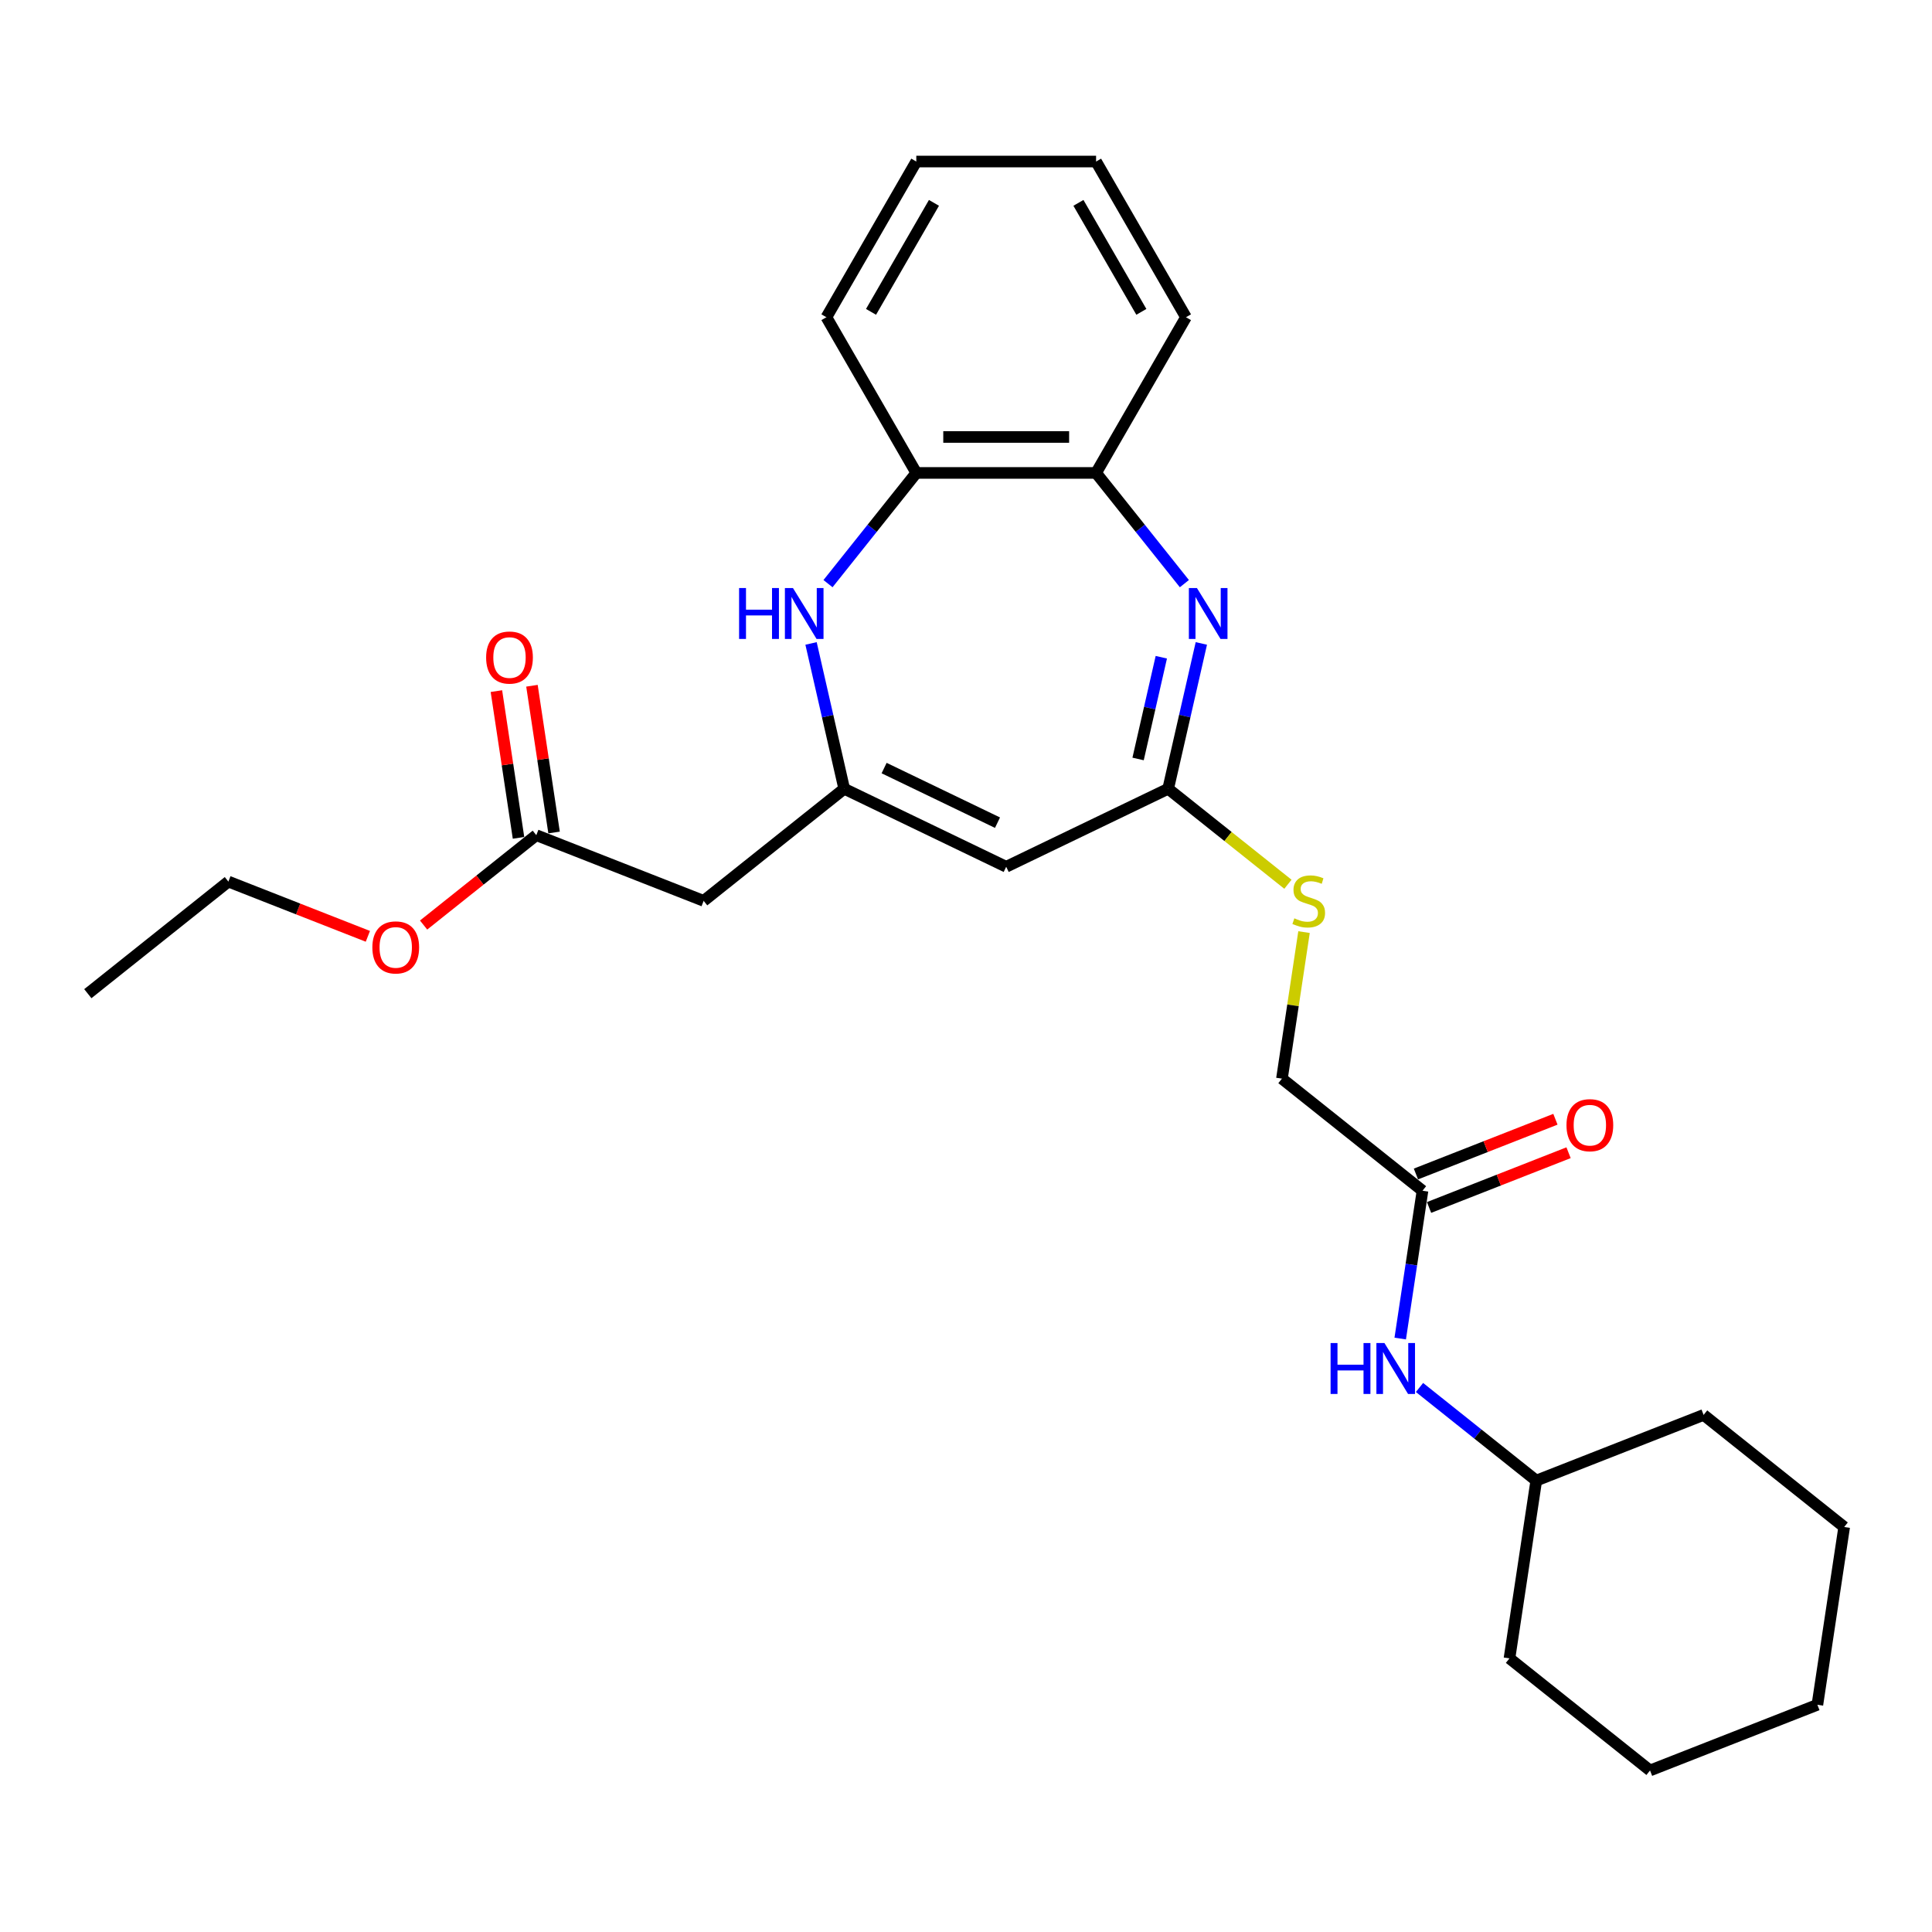 <?xml version='1.0' encoding='iso-8859-1'?>
<svg version='1.1' baseProfile='full'
              xmlns='http://www.w3.org/2000/svg'
                      xmlns:rdkit='http://www.rdkit.org/xml'
                      xmlns:xlink='http://www.w3.org/1999/xlink'
                  xml:space='preserve'
width='1000px' height='1000px' viewBox='0 0 1000 1000'>
<!-- END OF HEADER -->
<rect style='opacity:1.0;fill:#FFFFFF;stroke:none' width='1000' height='1000' x='0' y='0'> </rect>
<path class='bond-2' d='M 621.813,333.044 L 613.229,370.654' style='fill:none;fill-rule:evenodd;stroke:#0000FF;stroke-width:6px;stroke-linecap:butt;stroke-linejoin:miter;stroke-opacity:1' />
<path class='bond-2' d='M 613.229,370.654 L 604.644,408.264' style='fill:none;fill-rule:evenodd;stroke:#000000;stroke-width:6px;stroke-linecap:butt;stroke-linejoin:miter;stroke-opacity:1' />
<path class='bond-2' d='M 601.093,340.185 L 595.084,366.512' style='fill:none;fill-rule:evenodd;stroke:#0000FF;stroke-width:6px;stroke-linecap:butt;stroke-linejoin:miter;stroke-opacity:1' />
<path class='bond-2' d='M 595.084,366.512 L 589.075,392.839' style='fill:none;fill-rule:evenodd;stroke:#000000;stroke-width:6px;stroke-linecap:butt;stroke-linejoin:miter;stroke-opacity:1' />
<path class='bond-5' d='M 613.031,302.091 L 590.181,273.439' style='fill:none;fill-rule:evenodd;stroke:#0000FF;stroke-width:6px;stroke-linecap:butt;stroke-linejoin:miter;stroke-opacity:1' />
<path class='bond-5' d='M 590.181,273.439 L 567.332,244.787' style='fill:none;fill-rule:evenodd;stroke:#000000;stroke-width:6px;stroke-linecap:butt;stroke-linejoin:miter;stroke-opacity:1' />
<path class='bond-0' d='M 436.963,408.264 L 520.804,448.639' style='fill:none;fill-rule:evenodd;stroke:#000000;stroke-width:6px;stroke-linecap:butt;stroke-linejoin:miter;stroke-opacity:1' />
<path class='bond-0' d='M 457.615,397.552 L 516.303,425.815' style='fill:none;fill-rule:evenodd;stroke:#000000;stroke-width:6px;stroke-linecap:butt;stroke-linejoin:miter;stroke-opacity:1' />
<path class='bond-4' d='M 436.963,408.264 L 364.209,466.283' style='fill:none;fill-rule:evenodd;stroke:#000000;stroke-width:6px;stroke-linecap:butt;stroke-linejoin:miter;stroke-opacity:1' />
<path class='bond-27' d='M 436.963,408.264 L 428.379,370.654' style='fill:none;fill-rule:evenodd;stroke:#000000;stroke-width:6px;stroke-linecap:butt;stroke-linejoin:miter;stroke-opacity:1' />
<path class='bond-27' d='M 428.379,370.654 L 419.795,333.044' style='fill:none;fill-rule:evenodd;stroke:#0000FF;stroke-width:6px;stroke-linecap:butt;stroke-linejoin:miter;stroke-opacity:1' />
<path class='bond-1' d='M 520.804,448.639 L 604.644,408.264' style='fill:none;fill-rule:evenodd;stroke:#000000;stroke-width:6px;stroke-linecap:butt;stroke-linejoin:miter;stroke-opacity:1' />
<path class='bond-9' d='M 604.644,408.264 L 635.633,432.977' style='fill:none;fill-rule:evenodd;stroke:#000000;stroke-width:6px;stroke-linecap:butt;stroke-linejoin:miter;stroke-opacity:1' />
<path class='bond-9' d='M 635.633,432.977 L 666.623,457.689' style='fill:none;fill-rule:evenodd;stroke:#CCCC00;stroke-width:6px;stroke-linecap:butt;stroke-linejoin:miter;stroke-opacity:1' />
<path class='bond-3' d='M 428.577,302.091 L 451.427,273.439' style='fill:none;fill-rule:evenodd;stroke:#0000FF;stroke-width:6px;stroke-linecap:butt;stroke-linejoin:miter;stroke-opacity:1' />
<path class='bond-3' d='M 451.427,273.439 L 474.276,244.787' style='fill:none;fill-rule:evenodd;stroke:#000000;stroke-width:6px;stroke-linecap:butt;stroke-linejoin:miter;stroke-opacity:1' />
<path class='bond-7' d='M 364.209,466.283 L 277.586,432.286' style='fill:none;fill-rule:evenodd;stroke:#000000;stroke-width:6px;stroke-linecap:butt;stroke-linejoin:miter;stroke-opacity:1' />
<path class='bond-6' d='M 567.332,244.787 L 474.276,244.787' style='fill:none;fill-rule:evenodd;stroke:#000000;stroke-width:6px;stroke-linecap:butt;stroke-linejoin:miter;stroke-opacity:1' />
<path class='bond-6' d='M 553.373,226.175 L 488.234,226.175' style='fill:none;fill-rule:evenodd;stroke:#000000;stroke-width:6px;stroke-linecap:butt;stroke-linejoin:miter;stroke-opacity:1' />
<path class='bond-16' d='M 567.332,244.787 L 613.86,164.198' style='fill:none;fill-rule:evenodd;stroke:#000000;stroke-width:6px;stroke-linecap:butt;stroke-linejoin:miter;stroke-opacity:1' />
<path class='bond-17' d='M 474.276,244.787 L 427.748,164.198' style='fill:none;fill-rule:evenodd;stroke:#000000;stroke-width:6px;stroke-linecap:butt;stroke-linejoin:miter;stroke-opacity:1' />
<path class='bond-11' d='M 286.788,430.899 L 281.063,392.921' style='fill:none;fill-rule:evenodd;stroke:#000000;stroke-width:6px;stroke-linecap:butt;stroke-linejoin:miter;stroke-opacity:1' />
<path class='bond-11' d='M 281.063,392.921 L 275.339,354.944' style='fill:none;fill-rule:evenodd;stroke:#FF0000;stroke-width:6px;stroke-linecap:butt;stroke-linejoin:miter;stroke-opacity:1' />
<path class='bond-11' d='M 268.384,433.673 L 262.66,395.695' style='fill:none;fill-rule:evenodd;stroke:#000000;stroke-width:6px;stroke-linecap:butt;stroke-linejoin:miter;stroke-opacity:1' />
<path class='bond-11' d='M 262.66,395.695 L 256.936,357.718' style='fill:none;fill-rule:evenodd;stroke:#FF0000;stroke-width:6px;stroke-linecap:butt;stroke-linejoin:miter;stroke-opacity:1' />
<path class='bond-14' d='M 277.586,432.286 L 248.421,455.544' style='fill:none;fill-rule:evenodd;stroke:#000000;stroke-width:6px;stroke-linecap:butt;stroke-linejoin:miter;stroke-opacity:1' />
<path class='bond-14' d='M 248.421,455.544 L 219.256,478.803' style='fill:none;fill-rule:evenodd;stroke:#FF0000;stroke-width:6px;stroke-linecap:butt;stroke-linejoin:miter;stroke-opacity:1' />
<path class='bond-8' d='M 736.283,616.319 L 663.529,558.3' style='fill:none;fill-rule:evenodd;stroke:#000000;stroke-width:6px;stroke-linecap:butt;stroke-linejoin:miter;stroke-opacity:1' />
<path class='bond-10' d='M 736.283,616.319 L 730.517,654.576' style='fill:none;fill-rule:evenodd;stroke:#000000;stroke-width:6px;stroke-linecap:butt;stroke-linejoin:miter;stroke-opacity:1' />
<path class='bond-10' d='M 730.517,654.576 L 724.751,692.832' style='fill:none;fill-rule:evenodd;stroke:#0000FF;stroke-width:6px;stroke-linecap:butt;stroke-linejoin:miter;stroke-opacity:1' />
<path class='bond-12' d='M 739.683,624.981 L 775.783,610.813' style='fill:none;fill-rule:evenodd;stroke:#000000;stroke-width:6px;stroke-linecap:butt;stroke-linejoin:miter;stroke-opacity:1' />
<path class='bond-12' d='M 775.783,610.813 L 811.883,596.645' style='fill:none;fill-rule:evenodd;stroke:#FF0000;stroke-width:6px;stroke-linecap:butt;stroke-linejoin:miter;stroke-opacity:1' />
<path class='bond-12' d='M 732.884,607.657 L 768.983,593.488' style='fill:none;fill-rule:evenodd;stroke:#000000;stroke-width:6px;stroke-linecap:butt;stroke-linejoin:miter;stroke-opacity:1' />
<path class='bond-12' d='M 768.983,593.488 L 805.083,579.32' style='fill:none;fill-rule:evenodd;stroke:#FF0000;stroke-width:6px;stroke-linecap:butt;stroke-linejoin:miter;stroke-opacity:1' />
<path class='bond-13' d='M 674.961,482.456 L 669.245,520.378' style='fill:none;fill-rule:evenodd;stroke:#CCCC00;stroke-width:6px;stroke-linecap:butt;stroke-linejoin:miter;stroke-opacity:1' />
<path class='bond-13' d='M 669.245,520.378 L 663.529,558.3' style='fill:none;fill-rule:evenodd;stroke:#000000;stroke-width:6px;stroke-linecap:butt;stroke-linejoin:miter;stroke-opacity:1' />
<path class='bond-15' d='M 734.735,718.161 L 764.951,742.258' style='fill:none;fill-rule:evenodd;stroke:#0000FF;stroke-width:6px;stroke-linecap:butt;stroke-linejoin:miter;stroke-opacity:1' />
<path class='bond-15' d='M 764.951,742.258 L 795.168,766.355' style='fill:none;fill-rule:evenodd;stroke:#000000;stroke-width:6px;stroke-linecap:butt;stroke-linejoin:miter;stroke-opacity:1' />
<path class='bond-18' d='M 190.408,484.644 L 154.308,470.476' style='fill:none;fill-rule:evenodd;stroke:#FF0000;stroke-width:6px;stroke-linecap:butt;stroke-linejoin:miter;stroke-opacity:1' />
<path class='bond-18' d='M 154.308,470.476 L 118.209,456.308' style='fill:none;fill-rule:evenodd;stroke:#000000;stroke-width:6px;stroke-linecap:butt;stroke-linejoin:miter;stroke-opacity:1' />
<path class='bond-19' d='M 795.168,766.355 L 781.299,858.372' style='fill:none;fill-rule:evenodd;stroke:#000000;stroke-width:6px;stroke-linecap:butt;stroke-linejoin:miter;stroke-opacity:1' />
<path class='bond-20' d='M 795.168,766.355 L 881.791,732.358' style='fill:none;fill-rule:evenodd;stroke:#000000;stroke-width:6px;stroke-linecap:butt;stroke-linejoin:miter;stroke-opacity:1' />
<path class='bond-23' d='M 613.86,164.198 L 567.332,83.609' style='fill:none;fill-rule:evenodd;stroke:#000000;stroke-width:6px;stroke-linecap:butt;stroke-linejoin:miter;stroke-opacity:1' />
<path class='bond-23' d='M 590.763,161.415 L 558.193,105.003' style='fill:none;fill-rule:evenodd;stroke:#000000;stroke-width:6px;stroke-linecap:butt;stroke-linejoin:miter;stroke-opacity:1' />
<path class='bond-28' d='M 427.748,164.198 L 474.276,83.609' style='fill:none;fill-rule:evenodd;stroke:#000000;stroke-width:6px;stroke-linecap:butt;stroke-linejoin:miter;stroke-opacity:1' />
<path class='bond-28' d='M 450.845,161.415 L 483.414,105.003' style='fill:none;fill-rule:evenodd;stroke:#000000;stroke-width:6px;stroke-linecap:butt;stroke-linejoin:miter;stroke-opacity:1' />
<path class='bond-21' d='M 118.209,456.308 L 45.455,514.328' style='fill:none;fill-rule:evenodd;stroke:#000000;stroke-width:6px;stroke-linecap:butt;stroke-linejoin:miter;stroke-opacity:1' />
<path class='bond-25' d='M 781.299,858.372 L 854.053,916.391' style='fill:none;fill-rule:evenodd;stroke:#000000;stroke-width:6px;stroke-linecap:butt;stroke-linejoin:miter;stroke-opacity:1' />
<path class='bond-24' d='M 881.791,732.358 L 954.545,790.377' style='fill:none;fill-rule:evenodd;stroke:#000000;stroke-width:6px;stroke-linecap:butt;stroke-linejoin:miter;stroke-opacity:1' />
<path class='bond-22' d='M 474.276,83.609 L 567.332,83.609' style='fill:none;fill-rule:evenodd;stroke:#000000;stroke-width:6px;stroke-linecap:butt;stroke-linejoin:miter;stroke-opacity:1' />
<path class='bond-26' d='M 954.545,790.377 L 940.676,882.394' style='fill:none;fill-rule:evenodd;stroke:#000000;stroke-width:6px;stroke-linecap:butt;stroke-linejoin:miter;stroke-opacity:1' />
<path class='bond-29' d='M 854.053,916.391 L 940.676,882.394' style='fill:none;fill-rule:evenodd;stroke:#000000;stroke-width:6px;stroke-linecap:butt;stroke-linejoin:miter;stroke-opacity:1' />
<path  class='atom-0' d='M 619.526 304.364
L 628.162 318.322
Q 629.018 319.7, 630.395 322.193
Q 631.772 324.687, 631.847 324.836
L 631.847 304.364
L 635.346 304.364
L 635.346 330.717
L 631.735 330.717
L 622.467 315.456
Q 621.387 313.67, 620.233 311.622
Q 619.117 309.575, 618.782 308.942
L 618.782 330.717
L 615.357 330.717
L 615.357 304.364
L 619.526 304.364
' fill='#0000FF'/>
<path  class='atom-4' d='M 382.552 304.364
L 386.125 304.364
L 386.125 315.568
L 399.599 315.568
L 399.599 304.364
L 403.173 304.364
L 403.173 330.717
L 399.599 330.717
L 399.599 318.546
L 386.125 318.546
L 386.125 330.717
L 382.552 330.717
L 382.552 304.364
' fill='#0000FF'/>
<path  class='atom-4' d='M 410.431 304.364
L 419.067 318.322
Q 419.923 319.7, 421.3 322.193
Q 422.677 324.687, 422.752 324.836
L 422.752 304.364
L 426.251 304.364
L 426.251 330.717
L 422.64 330.717
L 413.372 315.456
Q 412.292 313.67, 411.138 311.622
Q 410.022 309.575, 409.687 308.942
L 409.687 330.717
L 406.262 330.717
L 406.262 304.364
L 410.431 304.364
' fill='#0000FF'/>
<path  class='atom-10' d='M 669.954 475.328
Q 670.252 475.44, 671.48 475.961
Q 672.708 476.482, 674.048 476.817
Q 675.426 477.115, 676.766 477.115
Q 679.26 477.115, 680.711 475.924
Q 682.163 474.695, 682.163 472.574
Q 682.163 471.122, 681.418 470.229
Q 680.711 469.335, 679.595 468.851
Q 678.478 468.367, 676.617 467.809
Q 674.272 467.102, 672.857 466.432
Q 671.48 465.762, 670.475 464.347
Q 669.507 462.933, 669.507 460.551
Q 669.507 457.238, 671.741 455.191
Q 674.011 453.143, 678.478 453.143
Q 681.53 453.143, 684.992 454.595
L 684.136 457.461
Q 680.972 456.158, 678.59 456.158
Q 676.021 456.158, 674.607 457.238
Q 673.192 458.28, 673.23 460.104
Q 673.23 461.518, 673.937 462.375
Q 674.681 463.231, 675.723 463.715
Q 676.803 464.199, 678.59 464.757
Q 680.972 465.501, 682.386 466.246
Q 683.801 466.99, 684.806 468.516
Q 685.848 470.005, 685.848 472.574
Q 685.848 476.221, 683.391 478.194
Q 680.972 480.13, 676.915 480.13
Q 674.57 480.13, 672.783 479.609
Q 671.033 479.125, 668.949 478.269
L 669.954 475.328
' fill='#CCCC00'/>
<path  class='atom-11' d='M 688.709 695.159
L 692.282 695.159
L 692.282 706.363
L 705.757 706.363
L 705.757 695.159
L 709.33 695.159
L 709.33 721.512
L 705.757 721.512
L 705.757 709.341
L 692.282 709.341
L 692.282 721.512
L 688.709 721.512
L 688.709 695.159
' fill='#0000FF'/>
<path  class='atom-11' d='M 716.589 695.159
L 725.224 709.117
Q 726.08 710.494, 727.458 712.988
Q 728.835 715.482, 728.909 715.631
L 728.909 695.159
L 732.408 695.159
L 732.408 721.512
L 728.798 721.512
L 719.529 706.251
Q 718.45 704.464, 717.296 702.417
Q 716.179 700.37, 715.844 699.737
L 715.844 721.512
L 712.42 721.512
L 712.42 695.159
L 716.589 695.159
' fill='#0000FF'/>
<path  class='atom-12' d='M 251.619 340.344
Q 251.619 334.016, 254.746 330.48
Q 257.873 326.944, 263.717 326.944
Q 269.561 326.944, 272.687 330.48
Q 275.814 334.016, 275.814 340.344
Q 275.814 346.746, 272.65 350.394
Q 269.486 354.004, 263.717 354.004
Q 257.91 354.004, 254.746 350.394
Q 251.619 346.783, 251.619 340.344
M 263.717 351.026
Q 267.737 351.026, 269.896 348.346
Q 272.092 345.629, 272.092 340.344
Q 272.092 335.17, 269.896 332.564
Q 267.737 329.921, 263.717 329.921
Q 259.697 329.921, 257.501 332.527
Q 255.342 335.133, 255.342 340.344
Q 255.342 345.666, 257.501 348.346
Q 259.697 351.026, 263.717 351.026
' fill='#FF0000'/>
<path  class='atom-13' d='M 810.809 582.396
Q 810.809 576.068, 813.936 572.532
Q 817.063 568.996, 822.907 568.996
Q 828.751 568.996, 831.877 572.532
Q 835.004 576.068, 835.004 582.396
Q 835.004 588.799, 831.84 592.446
Q 828.676 596.057, 822.907 596.057
Q 817.1 596.057, 813.936 592.446
Q 810.809 588.836, 810.809 582.396
M 822.907 593.079
Q 826.927 593.079, 829.086 590.399
Q 831.282 587.682, 831.282 582.396
Q 831.282 577.222, 829.086 574.617
Q 826.927 571.974, 822.907 571.974
Q 818.887 571.974, 816.69 574.58
Q 814.532 577.185, 814.532 582.396
Q 814.532 587.719, 816.69 590.399
Q 818.887 593.079, 822.907 593.079
' fill='#FF0000'/>
<path  class='atom-15' d='M 192.735 490.38
Q 192.735 484.052, 195.861 480.516
Q 198.988 476.98, 204.832 476.98
Q 210.676 476.98, 213.803 480.516
Q 216.929 484.052, 216.929 490.38
Q 216.929 496.782, 213.765 500.43
Q 210.601 504.04, 204.832 504.04
Q 199.025 504.04, 195.861 500.43
Q 192.735 496.819, 192.735 490.38
M 204.832 501.062
Q 208.852 501.062, 211.011 498.382
Q 213.207 495.665, 213.207 490.38
Q 213.207 485.206, 211.011 482.6
Q 208.852 479.957, 204.832 479.957
Q 200.812 479.957, 198.616 482.563
Q 196.457 485.169, 196.457 490.38
Q 196.457 495.702, 198.616 498.382
Q 200.812 501.062, 204.832 501.062
' fill='#FF0000'/>
</svg>
